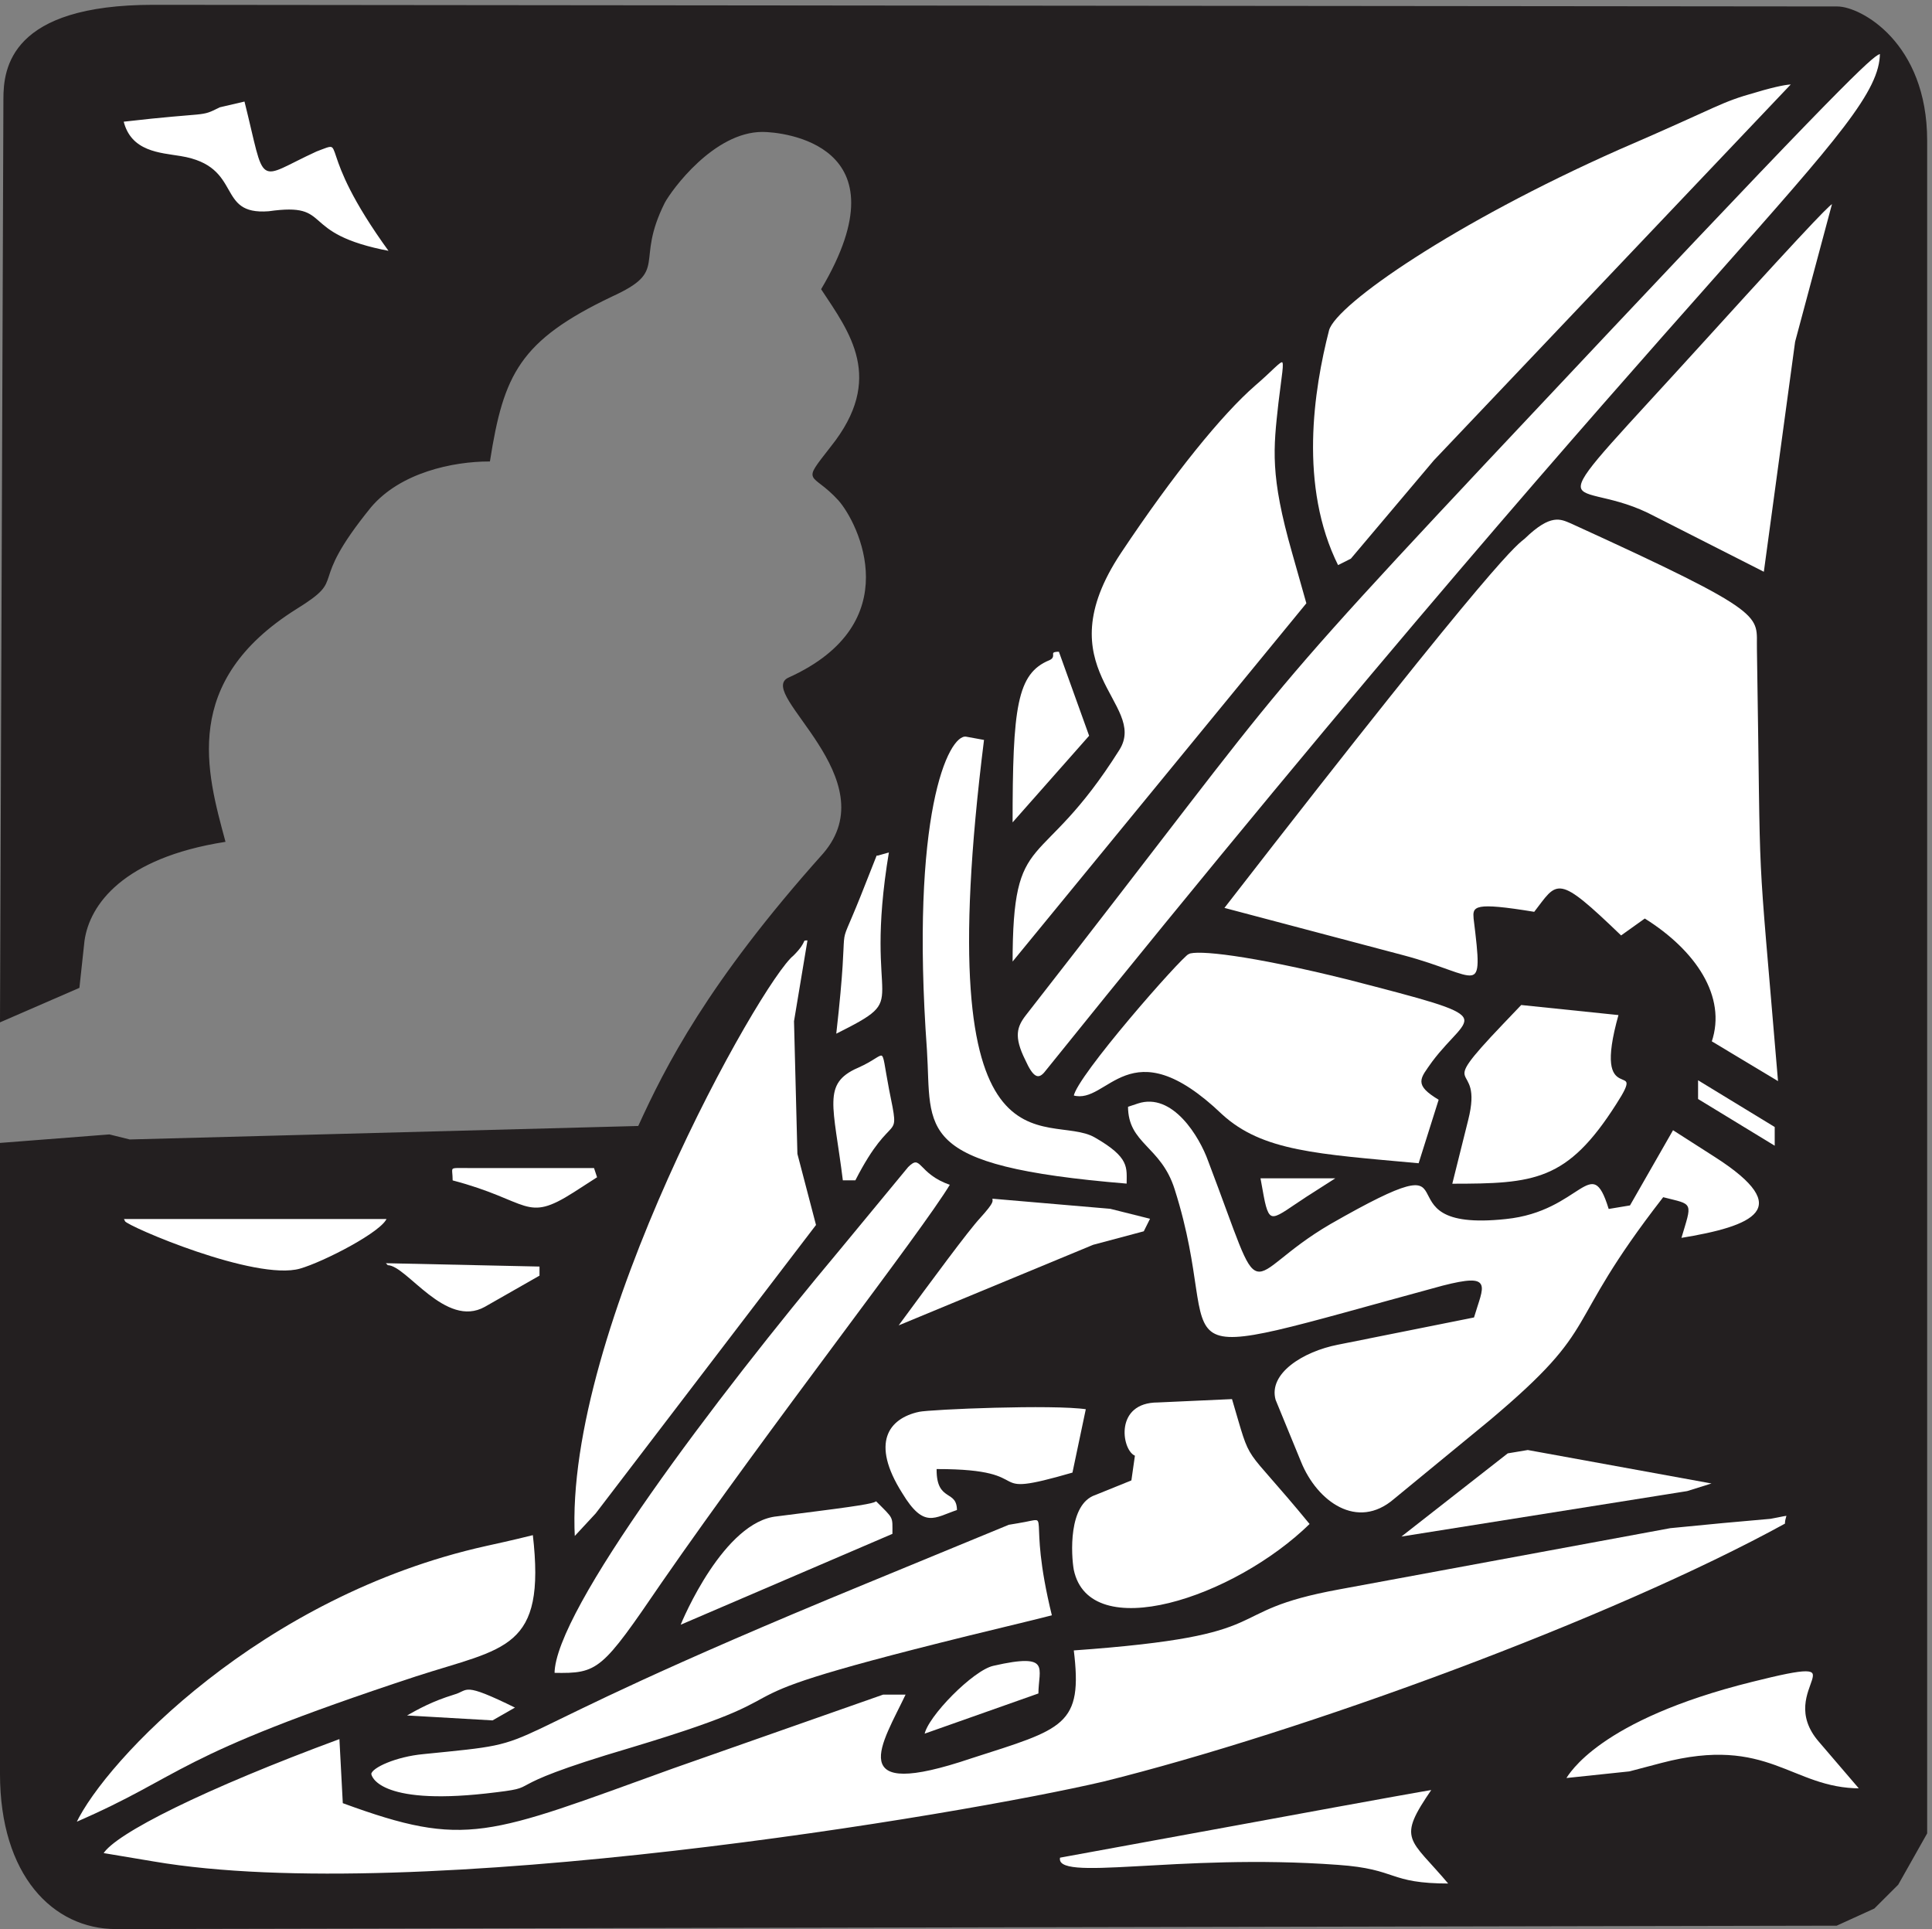 <svg xmlns="http://www.w3.org/2000/svg" xml:space="preserve" width="303.631" height="303.158"><rect width="100%" height="100%" fill="#808080" stroke="none"/><path d="m1169.72 2272.2 1001.39-.97c27.08 0 105.28-42.16 105.28-157.67V113.621l-34.03-60.332-28.06-28.008-44.16-20.11L137.223 1.149C62.918 1.148.832 64.391.832 183.79v744.672l128.336 9.98 24.027-5.961 601.528 15.95c32.082 70.31 82.082 169.73 218.472 322.14 77.215 89.44-79.168 190.67-41.113 207.73 142.368 64.34 83.188 183.74 59.168 210.78-32.082 35.08-44.168 17.06-9.027 62.26 65.137 81.27 22.077 136.46-10.973 186.66 102.22 172.64-47.223 186.65-70.277 186.65-58.055 0-108.196-69.2-116.25-84.31-36.11-72.25 5.972-79.32-62.082-110.38-109.309-52.15-128.336-92.36-144.446-194.7-43.054 0-105.277-13.04-140.277-54.22-79.168-97.35-25.141-81.27-88.195-120.37-137.36-86.26-106.25-193.73-84.305-274.99-120.277-19-160.277-74.19-166.39-117.46l-5.973-55.19-92.223-40.07 4.027 1089.83c0 36.05 8.059 110.38 176.391 110.38l988.47-.97" style="fill:#231f20;fill-opacity:1;fill-rule:evenodd;stroke:none" transform="matrix(.133 0 0 -.133 0 303.2)"/><path d="m1169.72 2272.2 1001.39-.97c27.08 0 105.28-42.16 105.28-157.67V113.621l-34.03-60.332-28.06-28.008-44.16-20.11L137.223 1.149C62.918 1.148.832 64.391.832 183.79v744.672l128.336 9.98 24.027-5.961 601.528 15.95c32.082 70.31 82.082 169.73 218.472 322.14 77.215 89.44-79.168 190.67-41.113 207.73 142.368 64.34 83.188 183.74 59.168 210.78-32.082 35.08-44.168 17.06-9.027 62.26 65.137 81.27 22.077 136.46-10.973 186.66 102.22 172.64-47.223 186.65-70.277 186.65-58.055 0-108.196-69.2-116.25-84.31-36.11-72.25 5.972-79.32-62.082-110.38-109.309-52.15-128.336-92.36-144.446-194.7-43.054 0-105.277-13.04-140.277-54.22-79.168-97.35-25.141-81.27-88.195-120.37-137.36-86.26-106.25-193.73-84.305-274.99-120.277-19-160.277-74.19-166.39-117.46l-5.973-55.19-92.223-40.07 4.027 1089.83c0 36.05 8.059 110.38 176.391 110.38z" style="fill:none;stroke:#231f20;stroke-width:1.667;stroke-linecap:butt;stroke-linejoin:miter;stroke-miterlimit:10;stroke-dasharray:none;stroke-opacity:1" transform="matrix(.133 0 0 -.133 0 303.2)"/><path d="M1903.47 1890.85c-460.07-488.76-343.78-364.29-691.64-809.87-11.01-14.1-15.02-26.11-1-54.23 9.01-20.03 16.02-25.07 25.1-13.05 790.84 982.56 986.3 1112.96 986.3 1203.31-8.01-2-21.03-10.01-318.76-326.16" style="fill:#fff;fill-opacity:1;fill-rule:evenodd;stroke:none" transform="matrix(.133 0 0 -.133 0 303.2)"/><path d="M1903.47 1890.85c-460.07-488.76-343.78-364.29-691.64-809.87-11.01-14.1-15.02-26.11-1-54.23 9.01-20.03 16.02-25.07 25.1-13.05 790.84 982.56 986.3 1112.96 986.3 1203.31-8.01-2-21.03-10.01-318.76-326.16z" style="fill:none;stroke:#231f20;stroke-width:1.667;stroke-linecap:butt;stroke-linejoin:miter;stroke-miterlimit:10;stroke-dasharray:none;stroke-opacity:1" transform="matrix(.133 0 0 -.133 0 303.2)"/><path d="M2075.96 2171.77c-46.12-13.05-40.1-15.03-163.41-68.22-194.48-86.31-333.82-182.63-342.84-213.73-18.05-70.23-36.1-184.65 11.02-278.96l16.02 8.04 98.27 116.4 423.03 445.51c-6.03 0-18.05-2.02-42.09-9.04" style="fill:#fff;fill-opacity:1;fill-rule:evenodd;stroke:none" transform="matrix(.133 0 0 -.133 0 303.2)"/><path d="M2075.96 2171.77c-46.12-13.05-40.1-15.03-163.41-68.22-194.48-86.31-333.82-182.63-342.84-213.73-18.05-70.23-36.1-184.65 11.02-278.96l16.02 8.04 98.27 116.4 423.03 445.51c-6.03 0-18.05-2.02-42.09-9.04z" style="fill:none;stroke:#231f20;stroke-width:1.667;stroke-linecap:butt;stroke-linejoin:miter;stroke-miterlimit:10;stroke-dasharray:none;stroke-opacity:1" transform="matrix(.133 0 0 -.133 0 303.2)"/><path d="M259.434 2153.69c-24.059-12.05-10.028-5.03-114.293-17.06 9.019-37.13 44.125-38.13 68.179-42.15 74.2-12.04 40.098-70.23 104.27-65.22 78.207 11.04 31.094-26.09 143.383-47.16-91.239 125.43-47.133 134.46-87.231 119.4-72.191-33.11-58.156-45.15-84.219 59.21l-30.089-7.02" style="fill:#fff;fill-opacity:1;fill-rule:evenodd;stroke:none" transform="matrix(.133 0 0 -.133 0 303.2)"/><path d="M259.434 2153.69c-24.059-12.05-10.028-5.03-114.293-17.06 9.019-37.13 44.125-38.13 68.179-42.15 74.2-12.04 40.098-70.23 104.27-65.22 78.207 11.04 31.094-26.09 143.383-47.16-91.239 125.43-47.133 134.46-87.231 119.4-72.191-33.11-58.156-45.15-84.219 59.21z" style="fill:none;stroke:#231f20;stroke-width:1.667;stroke-linecap:butt;stroke-linejoin:miter;stroke-miterlimit:10;stroke-dasharray:none;stroke-opacity:1" transform="matrix(.133 0 0 -.133 0 303.2)"/><path d="M2015.74 1879.8c-209.49-230.8-163.39-161.59-69.16-206.74l138.33-70.23 37.1 272.94 44.1 164.57c-4.02-2-11.02-7.02-150.37-160.54" style="fill:#fff;fill-opacity:1;fill-rule:evenodd;stroke:none" transform="matrix(.133 0 0 -.133 0 303.2)"/><path d="M2015.74 1879.8c-209.49-230.8-163.39-161.59-69.16-206.74l138.33-70.23 37.1 272.94 44.1 164.57c-4.02-2-11.02-7.02-150.37-160.54z" style="fill:none;stroke:#231f20;stroke-width:1.667;stroke-linecap:butt;stroke-linejoin:miter;stroke-miterlimit:10;stroke-dasharray:none;stroke-opacity:1" transform="matrix(.133 0 0 -.133 0 303.2)"/><path d="M1482.42 1824.57c-39.1-34.11-96.25-104.33-158.41-197.66-92.22-138.49 32.09-178.65-2-232.84-94.23-149.53-126.32-88.3-126.32-252.88l348.89 425.47-17.04 60.25c-26.06 91.28-22.06 122.41-16.05 176.6 8.03 67.24 12.03 56.19-29.07 21.06" style="fill:#fff;fill-opacity:1;fill-rule:evenodd;stroke:none" transform="matrix(.133 0 0 -.133 0 303.2)"/><path d="M1482.42 1824.57c-39.1-34.11-96.25-104.33-158.41-197.66-92.22-138.49 32.09-178.65-2-232.84-94.23-149.53-126.32-88.3-126.32-252.88l348.89 425.47-17.04 60.25c-26.06 91.28-22.06 122.41-16.05 176.6 8.03 67.24 12.03 56.19-29.07 21.06z" style="fill:none;stroke:#231f20;stroke-width:1.667;stroke-linecap:butt;stroke-linejoin:miter;stroke-miterlimit:10;stroke-dasharray:none;stroke-opacity:1" transform="matrix(.133 0 0 -.133 0 303.2)"/><path d="M1801.25 1643.97c-9.01-8.01-22.04-6.99-355.83-437.52l212.5-56.22c91.2-24.09 96.21-54.17 84.19 44.18-1 13.03-2 19.03 71.16 6.99 28.05 36.13 25.05 46.2 102.23-28.08l28.09 20.06c59.14-37.11 96.21-91.32 78.18-144.5l80.18-48.18c-26.05 311.1-20.04 198.73-25.05 511.83-1 41.14 17.03 41.14-220.51 149.52-12.06 5.02-24.08 12.05-55.14-18.08" style="fill:#fff;fill-opacity:1;fill-rule:evenodd;stroke:none" transform="matrix(.133 0 0 -.133 0 303.2)"/><path d="M1801.25 1643.97c-9.01-8.01-22.04-6.99-355.83-437.52l212.5-56.22c91.2-24.09 96.21-54.17 84.19 44.18-1 13.03-2 19.03 71.16 6.99 28.05 36.13 25.05 46.2 102.23-28.08l28.09 20.06c59.14-37.11 96.21-91.32 78.18-144.5l80.18-48.18c-26.05 311.1-20.04 198.73-25.05 511.83-1 41.14 17.03 41.14-220.51 149.52-12.06 5.02-24.08 12.05-55.14-18.08z" style="fill:none;stroke:#231f20;stroke-width:1.667;stroke-linecap:butt;stroke-linejoin:miter;stroke-miterlimit:10;stroke-dasharray:none;stroke-opacity:1" transform="matrix(.133 0 0 -.133 0 303.2)"/><path d="M1239.8 1500.44c-39.1-16.05-44.11-56.19-44.11-194.65l92.22 104.35-36.09 100.33c-15.03 0-3-6.02-12.02-10.03" style="fill:#fff;fill-opacity:1;fill-rule:evenodd;stroke:none" transform="matrix(.133 0 0 -.133 0 303.2)"/><path d="M1239.8 1500.44c-39.1-16.05-44.11-56.19-44.11-194.65l92.22 104.35-36.09 100.33c-15.03 0-3-6.02-12.02-10.03z" style="fill:none;stroke:#231f20;stroke-width:1.667;stroke-linecap:butt;stroke-linejoin:miter;stroke-miterlimit:10;stroke-dasharray:none;stroke-opacity:1" transform="matrix(.133 0 0 -.133 0 303.2)"/><path d="M1141.62 1410.1c-22.06 3.02-67.17-93.31-47.13-371.29 6.02-95.333-18.03-137.482 237.62-158.556 0 20.082 4 32.109-38.11 56.199-56.14 32.11-197.5-66.238-130.32 469.637l-22.06 4.01" style="fill:#fff;fill-opacity:1;fill-rule:evenodd;stroke:none" transform="matrix(.133 0 0 -.133 0 303.2)"/><path d="M1141.62 1410.1c-22.06 3.02-67.17-93.31-47.13-371.29 6.02-95.333-18.03-137.482 237.62-158.556 0 20.082 4 32.109-38.11 56.199-56.14 32.11-197.5-66.238-130.32 469.637z" style="fill:none;stroke:#231f20;stroke-width:1.667;stroke-linecap:butt;stroke-linejoin:miter;stroke-miterlimit:10;stroke-dasharray:none;stroke-opacity:1" transform="matrix(.133 0 0 -.133 0 303.2)"/><path d="M1037.33 1269.61h-2.01l-19.05-48.16c-32.102-80.28-11.04-6.02-29.098-164.57 96.298 48.16 32.098 24.07 64.198 216.74l-14.04-4.01" style="fill:#fff;fill-opacity:1;fill-rule:evenodd;stroke:none" transform="matrix(.133 0 0 -.133 0 303.2)"/><path d="M1037.33 1269.61h-2.01l-19.05-48.16c-32.102-80.28-11.04-6.02-29.098-164.57 96.298 48.16 32.098 24.07 64.198 216.74z" style="fill:none;stroke:#231f20;stroke-width:1.667;stroke-linecap:butt;stroke-linejoin:miter;stroke-miterlimit:10;stroke-dasharray:none;stroke-opacity:1" transform="matrix(.133 0 0 -.133 0 303.2)"/><path d="M937.074 1151.26c-38.101-30.1-271.656-443.569-258.633-688.467l26.071 28.113 260.629 341.196-22.063 84.308-4.008 156.58 16.043 96.34c-10.023 0 0 0-18.039-18.07" style="fill:#fff;fill-opacity:1;fill-rule:evenodd;stroke:none" transform="matrix(.133 0 0 -.133 0 303.2)"/><path d="M937.074 1151.26c-38.101-30.1-271.656-443.569-258.633-688.467l26.071 28.113 260.629 341.196-22.063 84.308-4.008 156.58 16.043 96.34c-10.023 0 0 0-18.039-18.07z" style="fill:none;stroke:#231f20;stroke-width:1.667;stroke-linecap:butt;stroke-linejoin:miter;stroke-miterlimit:10;stroke-dasharray:none;stroke-opacity:1" transform="matrix(.133 0 0 -.133 0 303.2)"/><path d="M1404.25 1153.22c-9.02-4.02-133.34-145.52-136.33-168.599 42.1-12.039 66.15 82.289 175.43-22.082 48.12-44.152 113.27-47.176 233.56-58.207l24.06 76.277c-30.08 18.055-22.06 24.081-8.02 44.151 45.12 60.22 86.22 50.18-100.22 98.35-117.3 29.1-178.46 35.13-188.48 30.11" style="fill:#fff;fill-opacity:1;fill-rule:evenodd;stroke:none" transform="matrix(.133 0 0 -.133 0 303.2)"/><path d="M1404.25 1153.22c-9.02-4.02-133.34-145.52-136.33-168.599 42.1-12.039 66.15 82.289 175.43-22.082 48.12-44.152 113.27-47.176 233.56-58.207l24.06 76.277c-30.08 18.055-22.06 24.081-8.02 44.151 45.12 60.22 86.22 50.18-100.22 98.35-117.3 29.1-178.46 35.13-188.48 30.11z" style="fill:none;stroke:#231f20;stroke-width:1.667;stroke-linecap:butt;stroke-linejoin:miter;stroke-miterlimit:10;stroke-dasharray:none;stroke-opacity:1" transform="matrix(.133 0 0 -.133 0 303.2)"/><path d="M1775.17 1069.96c-84.19-88.347-22.05-38.14-41.09-113.448l-19.05-76.317c98.23 0 137.33 3.016 195.46 94.391 39.1 60.244-30.07-11.059 3.01 106.434l-116.28 12.04-22.05-23.1" style="fill:#fff;fill-opacity:1;fill-rule:evenodd;stroke:none" transform="matrix(.133 0 0 -.133 0 303.2)"/><path d="M1775.17 1069.96c-84.19-88.347-22.05-38.14-41.09-113.448l-19.05-76.317c98.23 0 137.33 3.016 195.46 94.391 39.1 60.244-30.07-11.059 3.01 106.434l-116.28 12.04z" style="fill:none;stroke:#231f20;stroke-width:1.667;stroke-linecap:butt;stroke-linejoin:miter;stroke-miterlimit:10;stroke-dasharray:none;stroke-opacity:1" transform="matrix(.133 0 0 -.133 0 303.2)"/><path d="M1013.27 1018.7c-43.129-19.075-29.094-45.169-18.055-134.473h16.045c45.13 88.304 54.16 39.14 40.12 108.375-11.04 57.198-1.01 42.148-38.11 26.098" style="fill:#fff;fill-opacity:1;fill-rule:evenodd;stroke:none" transform="matrix(.133 0 0 -.133 0 303.2)"/><path d="M1013.27 1018.7c-43.129-19.075-29.094-45.169-18.055-134.473h16.045c45.13 88.304 54.16 39.14 40.12 108.375-11.04 57.198-1.01 42.148-38.11 26.098z" style="fill:none;stroke:#231f20;stroke-width:1.667;stroke-linecap:butt;stroke-linejoin:miter;stroke-miterlimit:10;stroke-dasharray:none;stroke-opacity:1" transform="matrix(.133 0 0 -.133 0 303.2)"/><path d="M2005.69 990.68v-10.035l92.22-56.207v24.085l-92.22 56.207v-14.05" style="fill:#fff;fill-opacity:1;fill-rule:evenodd;stroke:none" transform="matrix(.133 0 0 -.133 0 303.2)"/><path d="M2005.69 990.68v-10.035l92.22-56.207v24.085l-92.22 56.207v-14.05z" style="fill:none;stroke:#231f20;stroke-width:1.667;stroke-linecap:butt;stroke-linejoin:miter;stroke-miterlimit:10;stroke-dasharray:none;stroke-opacity:1" transform="matrix(.133 0 0 -.133 0 303.2)"/><path d="m1344.12 976.535-12.04-4.004c0-45.16 39.1-47.164 55.15-98.332 64.15-201.656-48.14-213.703 317.77-114.383 59.16 15.063 47.13 1.016 36.1-36.105l-160.42-32.102c-41.09-8.039-83.19-34.132-74.15-66.23l30.06-73.227c19.05-47.168 67.14-82.285 111.27-44.144l112.29 92.293c137.32 115.367 83.19 106.344 205.48 263.855 35.09-9.027 33.1-4.004 20.06-48.152 86.23 14.051 138.33 35.121 41.08 97.316l-50.12 32.102-51.1-89.277-24.07-4.004c-21.07 68.207-33.11-3.02-122.29-12.043-160.42-17.071-18.08 102.336-207.51-6.039-108.27-63.184-73.18-110.348-143.36 74.242-10.01 28.094-42.1 82.281-84.2 68.234" style="fill:#fff;fill-opacity:1;fill-rule:evenodd;stroke:none" transform="matrix(.133 0 0 -.133 0 303.2)"/><path d="m1344.12 976.535-12.04-4.004c0-45.16 39.1-47.164 55.15-98.332 64.15-201.656-48.14-213.703 317.77-114.383 59.16 15.063 47.13 1.016 36.1-36.105l-160.42-32.102c-41.09-8.039-83.19-34.132-74.15-66.23l30.06-73.227c19.05-47.168 67.14-82.285 111.27-44.144l112.29 92.293c137.32 115.367 83.19 106.344 205.48 263.855 35.09-9.027 33.1-4.004 20.06-48.152 86.23 14.051 138.33 35.121 41.08 97.316l-50.12 32.102-51.1-89.277-24.07-4.004c-21.07 68.207-33.11-3.02-122.29-12.043-160.42-17.071-18.08 102.336-207.51-6.039-108.27-63.184-73.18-110.348-143.36 74.242-10.01 28.094-42.1 82.281-84.2 68.234z" style="fill:none;stroke:#231f20;stroke-width:1.667;stroke-linecap:butt;stroke-linejoin:miter;stroke-miterlimit:10;stroke-dasharray:none;stroke-opacity:1" transform="matrix(.133 0 0 -.133 0 303.2)"/><path d="M991.285 802.934c-145.355-173.598-336.84-426.438-336.84-500.676 53.118-1.016 57.125 3.015 128.317 107.344 129.316 186.628 305.768 412.39 340.848 470.617-39.09 13.031-34.07 38.117-51.11 21.054l-81.215-98.339" style="fill:#fff;fill-opacity:1;fill-rule:evenodd;stroke:none" transform="matrix(.133 0 0 -.133 0 303.2)"/><path d="M991.285 802.934c-145.355-173.598-336.84-426.438-336.84-500.676 53.118-1.016 57.125 3.015 128.317 107.344 129.316 186.628 305.768 412.39 340.848 470.617-39.09 13.031-34.07 38.117-51.11 21.054z" style="fill:none;stroke:#231f20;stroke-width:1.667;stroke-linecap:butt;stroke-linejoin:miter;stroke-miterlimit:10;stroke-dasharray:none;stroke-opacity:1" transform="matrix(.133 0 0 -.133 0 303.2)"/><path d="M554.121 900.379c-26.066 0-20.055 2.012-20.055-16.078 92.247-24.117 86.231-51.25 144.391-14.067l28.07 18.086-4.007 12.059H554.121" style="fill:#fff;fill-opacity:1;fill-rule:evenodd;stroke:none" transform="matrix(.133 0 0 -.133 0 303.2)"/><path d="M554.121 900.379c-26.066 0-20.055 2.012-20.055-16.078 92.247-24.117 86.231-51.25 144.391-14.067l28.07 18.086-4.007 12.059z" style="fill:none;stroke:#231f20;stroke-width:1.667;stroke-linecap:butt;stroke-linejoin:miter;stroke-miterlimit:10;stroke-dasharray:none;stroke-opacity:1" transform="matrix(.133 0 0 -.133 0 303.2)"/><path d="M1492.48 866.164c7.02-37.133 12.03-27.098 52.13-1.004l36.08 23.082h-92.22l4.01-22.078" style="fill:#fff;fill-opacity:1;fill-rule:evenodd;stroke:none" transform="matrix(.133 0 0 -.133 0 303.2)"/><path d="M1492.48 866.164c7.02-37.133 12.03-27.098 52.13-1.004l36.08 23.082h-92.22z" style="fill:none;stroke:#231f20;stroke-width:1.667;stroke-linecap:butt;stroke-linejoin:miter;stroke-miterlimit:10;stroke-dasharray:none;stroke-opacity:1" transform="matrix(.133 0 0 -.133 0 303.2)"/><path d="M1157.66 841.172c-14.02-15.055-56.12-72.258-98.22-129.457l232.53 96.34 60.14 16.05 8.02 16.063-48.1 12.047-140.33 12.039c0-4.012 4.01-3.008-14.04-23.082" style="fill:#fff;fill-opacity:1;fill-rule:evenodd;stroke:none" transform="matrix(.133 0 0 -.133 0 303.2)"/><path d="M1157.66 841.172c-14.02-15.055-56.12-72.258-98.22-129.457l232.53 96.34 60.14 16.05 8.02 16.063-48.1 12.047-140.33 12.039c0-4.012 4.01-3.008-14.04-23.082z" style="fill:none;stroke:#231f20;stroke-width:1.667;stroke-linecap:butt;stroke-linejoin:miter;stroke-miterlimit:10;stroke-dasharray:none;stroke-opacity:1" transform="matrix(.133 0 0 -.133 0 303.2)"/><path d="M147.145 836.105c3.015-6.023 154.382-71.281 207.511-56.218 28.082 8.027 98.239 44.176 103.262 60.238H145.141l2.004-4.02" style="fill:#fff;fill-opacity:1;fill-rule:evenodd;stroke:none" transform="matrix(.133 0 0 -.133 0 303.2)"/><path d="M147.145 836.105c3.015-6.023 154.382-71.281 207.511-56.218 28.082 8.027 98.239 44.176 103.262 60.238H145.141Z" style="fill:none;stroke:#231f20;stroke-width:1.667;stroke-linecap:butt;stroke-linejoin:miter;stroke-miterlimit:10;stroke-dasharray:none;stroke-opacity:1" transform="matrix(.133 0 0 -.133 0 303.2)"/><path d="M457.898 783.965c22.051 0 68.165-75.301 115.278-49.199l65.156 37.152v12.047l-184.441 4.019 4.007-4.019" style="fill:#fff;fill-opacity:1;fill-rule:evenodd;stroke:none" transform="matrix(.133 0 0 -.133 0 303.2)"/><path d="M457.898 783.965c22.051 0 68.165-75.301 115.278-49.199l65.156 37.152v12.047l-184.441 4.019z" style="fill:none;stroke:#231f20;stroke-width:1.667;stroke-linecap:butt;stroke-linejoin:miter;stroke-miterlimit:10;stroke-dasharray:none;stroke-opacity:1" transform="matrix(.133 0 0 -.133 0 303.2)"/><path d="M1368.21 623.395c-52.11 0-44.1-56.211-28.06-64.223l-4-28.113-42.1-17.043c-33.07-11.055-29.07-72.254-26.05-89.317 19.03-90.316 190.41-34.121 280.61 54.192-83.18 101.347-67.15 64.222-92.2 148.507l-88.2-4.003" style="fill:#fff;fill-opacity:1;fill-rule:evenodd;stroke:none" transform="matrix(.133 0 0 -.133 0 303.2)"/><path d="M1368.21 623.395c-52.11 0-44.1-56.211-28.06-64.223l-4-28.113-42.1-17.043c-33.07-11.055-29.07-72.254-26.05-89.317 19.03-90.316 190.41-34.121 280.61 54.192-83.18 101.347-67.15 64.222-92.2 148.507z" style="fill:none;stroke:#231f20;stroke-width:1.667;stroke-linecap:butt;stroke-linejoin:miter;stroke-miterlimit:10;stroke-dasharray:none;stroke-opacity:1" transform="matrix(.133 0 0 -.133 0 303.2)"/><path d="M1085.51 612.266c-36.09-8.02-58.15-37.118-20.05-97.317 26.07-43.14 39.1-29.097 66.17-20.066 0 26.086-24.06 10.039-24.06 48.156 125.32 0 46.12-37.113 160.41-4.012l16.05 76.25c-39.1 6.02-184.48 0-198.52-3.011" style="fill:#fff;fill-opacity:1;fill-rule:evenodd;stroke:none" transform="matrix(.133 0 0 -.133 0 303.2)"/><path d="M1085.51 612.266c-36.09-8.02-58.15-37.118-20.05-97.317 26.07-43.14 39.1-29.097 66.17-20.066 0 26.086-24.06 10.039-24.06 48.156 125.32 0 46.12-37.113 160.41-4.012l16.05 76.25c-39.1 6.02-184.48 0-198.52-3.011z" style="fill:none;stroke:#231f20;stroke-width:1.667;stroke-linecap:butt;stroke-linejoin:miter;stroke-miterlimit:10;stroke-dasharray:none;stroke-opacity:1" transform="matrix(.133 0 0 -.133 0 303.2)"/><path d="m1717.08 513-64.16-50.203 340.85 54.215 32.07 10.039-220.54 40.164-24.05-4.016L1717.08 513" style="fill:#fff;fill-opacity:1;fill-rule:evenodd;stroke:none" transform="matrix(.133 0 0 -.133 0 303.2)"/><path d="m1717.08 513-64.16-50.203 340.85 54.215 32.07 10.039-220.54 40.164-24.05-4.016z" style="fill:none;stroke:#231f20;stroke-width:1.667;stroke-linecap:butt;stroke-linejoin:miter;stroke-miterlimit:10;stroke-dasharray:none;stroke-opacity:1" transform="matrix(.133 0 0 -.133 0 303.2)"/><path d="m965.156 494.855-47.113-6.027c-63.148-6.019-112.25-122.422-115.266-130.453l252.583 108.379c0 22.074 2 18.066-20.05 40.141-2-2.004-7.02-4.016-70.154-12.04" style="fill:#fff;fill-opacity:1;fill-rule:evenodd;stroke:none" transform="matrix(.133 0 0 -.133 0 303.2)"/><path d="m965.156 494.855-47.113-6.027c-63.148-6.019-112.25-122.422-115.266-130.453l252.583 108.379c0 22.074 2 18.066-20.05 40.141-2-2.004-7.02-4.016-70.154-12.04z" style="fill:none;stroke:#231f20;stroke-width:1.667;stroke-linecap:butt;stroke-linejoin:miter;stroke-miterlimit:10;stroke-dasharray:none;stroke-opacity:1" transform="matrix(.133 0 0 -.133 0 303.2)"/><path d="m2035.82 480.891-62.22-6.028-390.9-72.277c-148.36-27.086-61.12-54.172-314.77-72.246 10.98-89.332-11.1-92.344-120.29-127.445-151.406-51.188-104.31 16.058-76.25 75.261h-28.06l-248.521-87.312c-219.606-79.297-243.637-94.332-388.946-41.156l-4.023 76.285c-160.434-59.231-266.699-112.407-280.731-136.48l60.149-10.063C492 26.254 1136.54 134.652 1304.05 173.793c234.48 58.207 599.39 191.676 805.94 305.078 0 13.047 10.01 12.051-18.05 7.02l-56.12-5" style="fill:#fff;fill-opacity:1;fill-rule:evenodd;stroke:none" transform="matrix(.133 0 0 -.133 0 303.2)"/><path d="m2035.82 480.891-62.22-6.028-390.9-72.277c-148.36-27.086-61.12-54.172-314.77-72.246 10.98-89.332-11.1-92.344-120.29-127.445-151.406-51.188-104.31 16.058-76.25 75.261h-28.06l-248.521-87.312c-219.606-79.297-243.637-94.332-388.946-41.156l-4.023 76.285c-160.434-59.231-266.699-112.407-280.731-136.48l60.149-10.063C492 26.254 1136.54 134.652 1304.05 173.793c234.48 58.207 599.39 191.676 805.94 305.078 0 13.047 10.01 12.051-18.05 7.02z" style="fill:none;stroke:#231f20;stroke-width:1.667;stroke-linecap:butt;stroke-linejoin:miter;stroke-miterlimit:10;stroke-dasharray:none;stroke-opacity:1" transform="matrix(.133 0 0 -.133 0 303.2)"/><path d="m1203.84 480.852-12.05-2.016-170.41-70.234C531.145 206.859 669.504 224.934 500.086 207.867c-32.098-3.004-61.18-16.058-62.168-24.078 0-3.023 9.035-38.141 136.336-24.098 79.203 9.047-1.977 3.024 171.441 54.2 263.635 79.281 23.063 42.148 474.195 150.547l24.04 6.023c-31.05 126.449 3.02 117.422-40.09 110.391" style="fill:#fff;fill-opacity:1;fill-rule:evenodd;stroke:none" transform="matrix(.133 0 0 -.133 0 303.2)"/><path d="m1203.84 480.852-12.05-2.016-170.41-70.234C531.145 206.859 669.504 224.934 500.086 207.867c-32.098-3.004-61.18-16.058-62.168-24.078 0-3.023 9.035-38.141 136.336-24.098 79.203 9.047-1.977 3.024 171.441 54.2 263.635 79.281 23.063 42.148 474.195 150.547l24.04 6.023c-31.05 126.449 3.02 117.422-40.09 110.391z" style="fill:none;stroke:#231f20;stroke-width:1.667;stroke-linecap:butt;stroke-linejoin:miter;stroke-miterlimit:10;stroke-dasharray:none;stroke-opacity:1" transform="matrix(.133 0 0 -.133 0 303.2)"/><path d="M574.203 453.777C307.563 394.539 124.102 199.82 89.027 125.543 221.36 182.762 199.281 201.82 492.012 298.18c105.254 34.14 154.379 31.121 138.355 168.636-8.031-2-24.086-6.019-56.164-13.039" style="fill:#fff;fill-opacity:1;fill-rule:evenodd;stroke:none" transform="matrix(.133 0 0 -.133 0 303.2)"/><path d="M574.203 453.777C307.563 394.539 124.102 199.82 89.027 125.543 221.36 182.762 199.281 201.82 492.012 298.18c105.254 34.14 154.379 31.121 138.355 168.636-8.031-2-24.086-6.019-56.164-13.039z" style="fill:none;stroke:#231f20;stroke-width:1.667;stroke-linecap:butt;stroke-linejoin:miter;stroke-miterlimit:10;stroke-dasharray:none;stroke-opacity:1" transform="matrix(.133 0 0 -.133 0 303.2)"/><path d="M1173.73 312.23c-24.06-5.015-79.19-61.199-82.2-82.265l136.32 48.156c0 30.094 16.04 50.16-54.12 34.109" style="fill:#fff;fill-opacity:1;fill-rule:evenodd;stroke:none" transform="matrix(.133 0 0 -.133 0 303.2)"/><path d="M1173.73 312.23c-24.06-5.015-79.19-61.199-82.2-82.265l136.32 48.156c0 30.094 16.04 50.16-54.12 34.109z" style="fill:none;stroke:#231f20;stroke-width:1.667;stroke-linecap:butt;stroke-linejoin:miter;stroke-miterlimit:10;stroke-dasharray:none;stroke-opacity:1" transform="matrix(.133 0 0 -.133 0 303.2)"/><path d="M2069.89 293.168c-181.47-45.145-216.57-109.355-220.58-115.367l76.21 8.023 38.09 10.031c126.35 33.114 152.42-30.097 234.64-30.097l-48.14 56.187c-55.14 63.196 60.17 106.336-80.22 71.223" style="fill:#fff;fill-opacity:1;fill-rule:evenodd;stroke:none" transform="matrix(.133 0 0 -.133 0 303.2)"/><path d="M2069.89 293.168c-181.47-45.145-216.57-109.355-220.58-115.367l76.21 8.023 38.09 10.031c126.35 33.114 152.42-30.097 234.64-30.097l-48.14 56.187c-55.14 63.196 60.17 106.336-80.22 71.223z" style="fill:none;stroke:#231f20;stroke-width:1.667;stroke-linecap:butt;stroke-linejoin:miter;stroke-miterlimit:10;stroke-dasharray:none;stroke-opacity:1" transform="matrix(.133 0 0 -.133 0 303.2)"/><path d="M536.152 278.129c-26.043-8.02-42.07-17.043-58.097-26.063l104.179-6.015 28.043 16.039c-65.109 32.078-56.093 21.051-74.125 16.039" style="fill:#fff;fill-opacity:1;fill-rule:evenodd;stroke:none" transform="matrix(.133 0 0 -.133 0 303.2)"/><path d="M536.152 278.129c-26.043-8.02-42.07-17.043-58.097-26.063l104.179-6.015 28.043 16.039c-65.109 32.078-56.093 21.051-74.125 16.039z" style="fill:none;stroke:#231f20;stroke-width:1.667;stroke-linecap:butt;stroke-linejoin:miter;stroke-miterlimit:10;stroke-dasharray:none;stroke-opacity:1" transform="matrix(.133 0 0 -.133 0 303.2)"/><path d="m1460.43 123.586-208.52-38.16c-8.02-32.133 137.33 4.015 328.82-10.043 72.16-5.016 58.13-22.09 132.32-22.09-47.1 56.234-62.16 51.215-20.04 112.465-12.03-2.012-36.08-6.028-232.58-42.172" style="fill:#fff;fill-opacity:1;fill-rule:evenodd;stroke:none" transform="matrix(.133 0 0 -.133 0 303.2)"/><path d="m1460.43 123.586-208.52-38.16c-8.02-32.133 137.33 4.015 328.82-10.043 72.16-5.016 58.13-22.09 132.32-22.09-47.1 56.234-62.16 51.215-20.04 112.465-12.03-2.012-36.08-6.028-232.58-42.172z" style="fill:none;stroke:#231f20;stroke-width:1.667;stroke-linecap:butt;stroke-linejoin:miter;stroke-miterlimit:10;stroke-dasharray:none;stroke-opacity:1" transform="matrix(.133 0 0 -.133 0 303.2)"/></svg>
